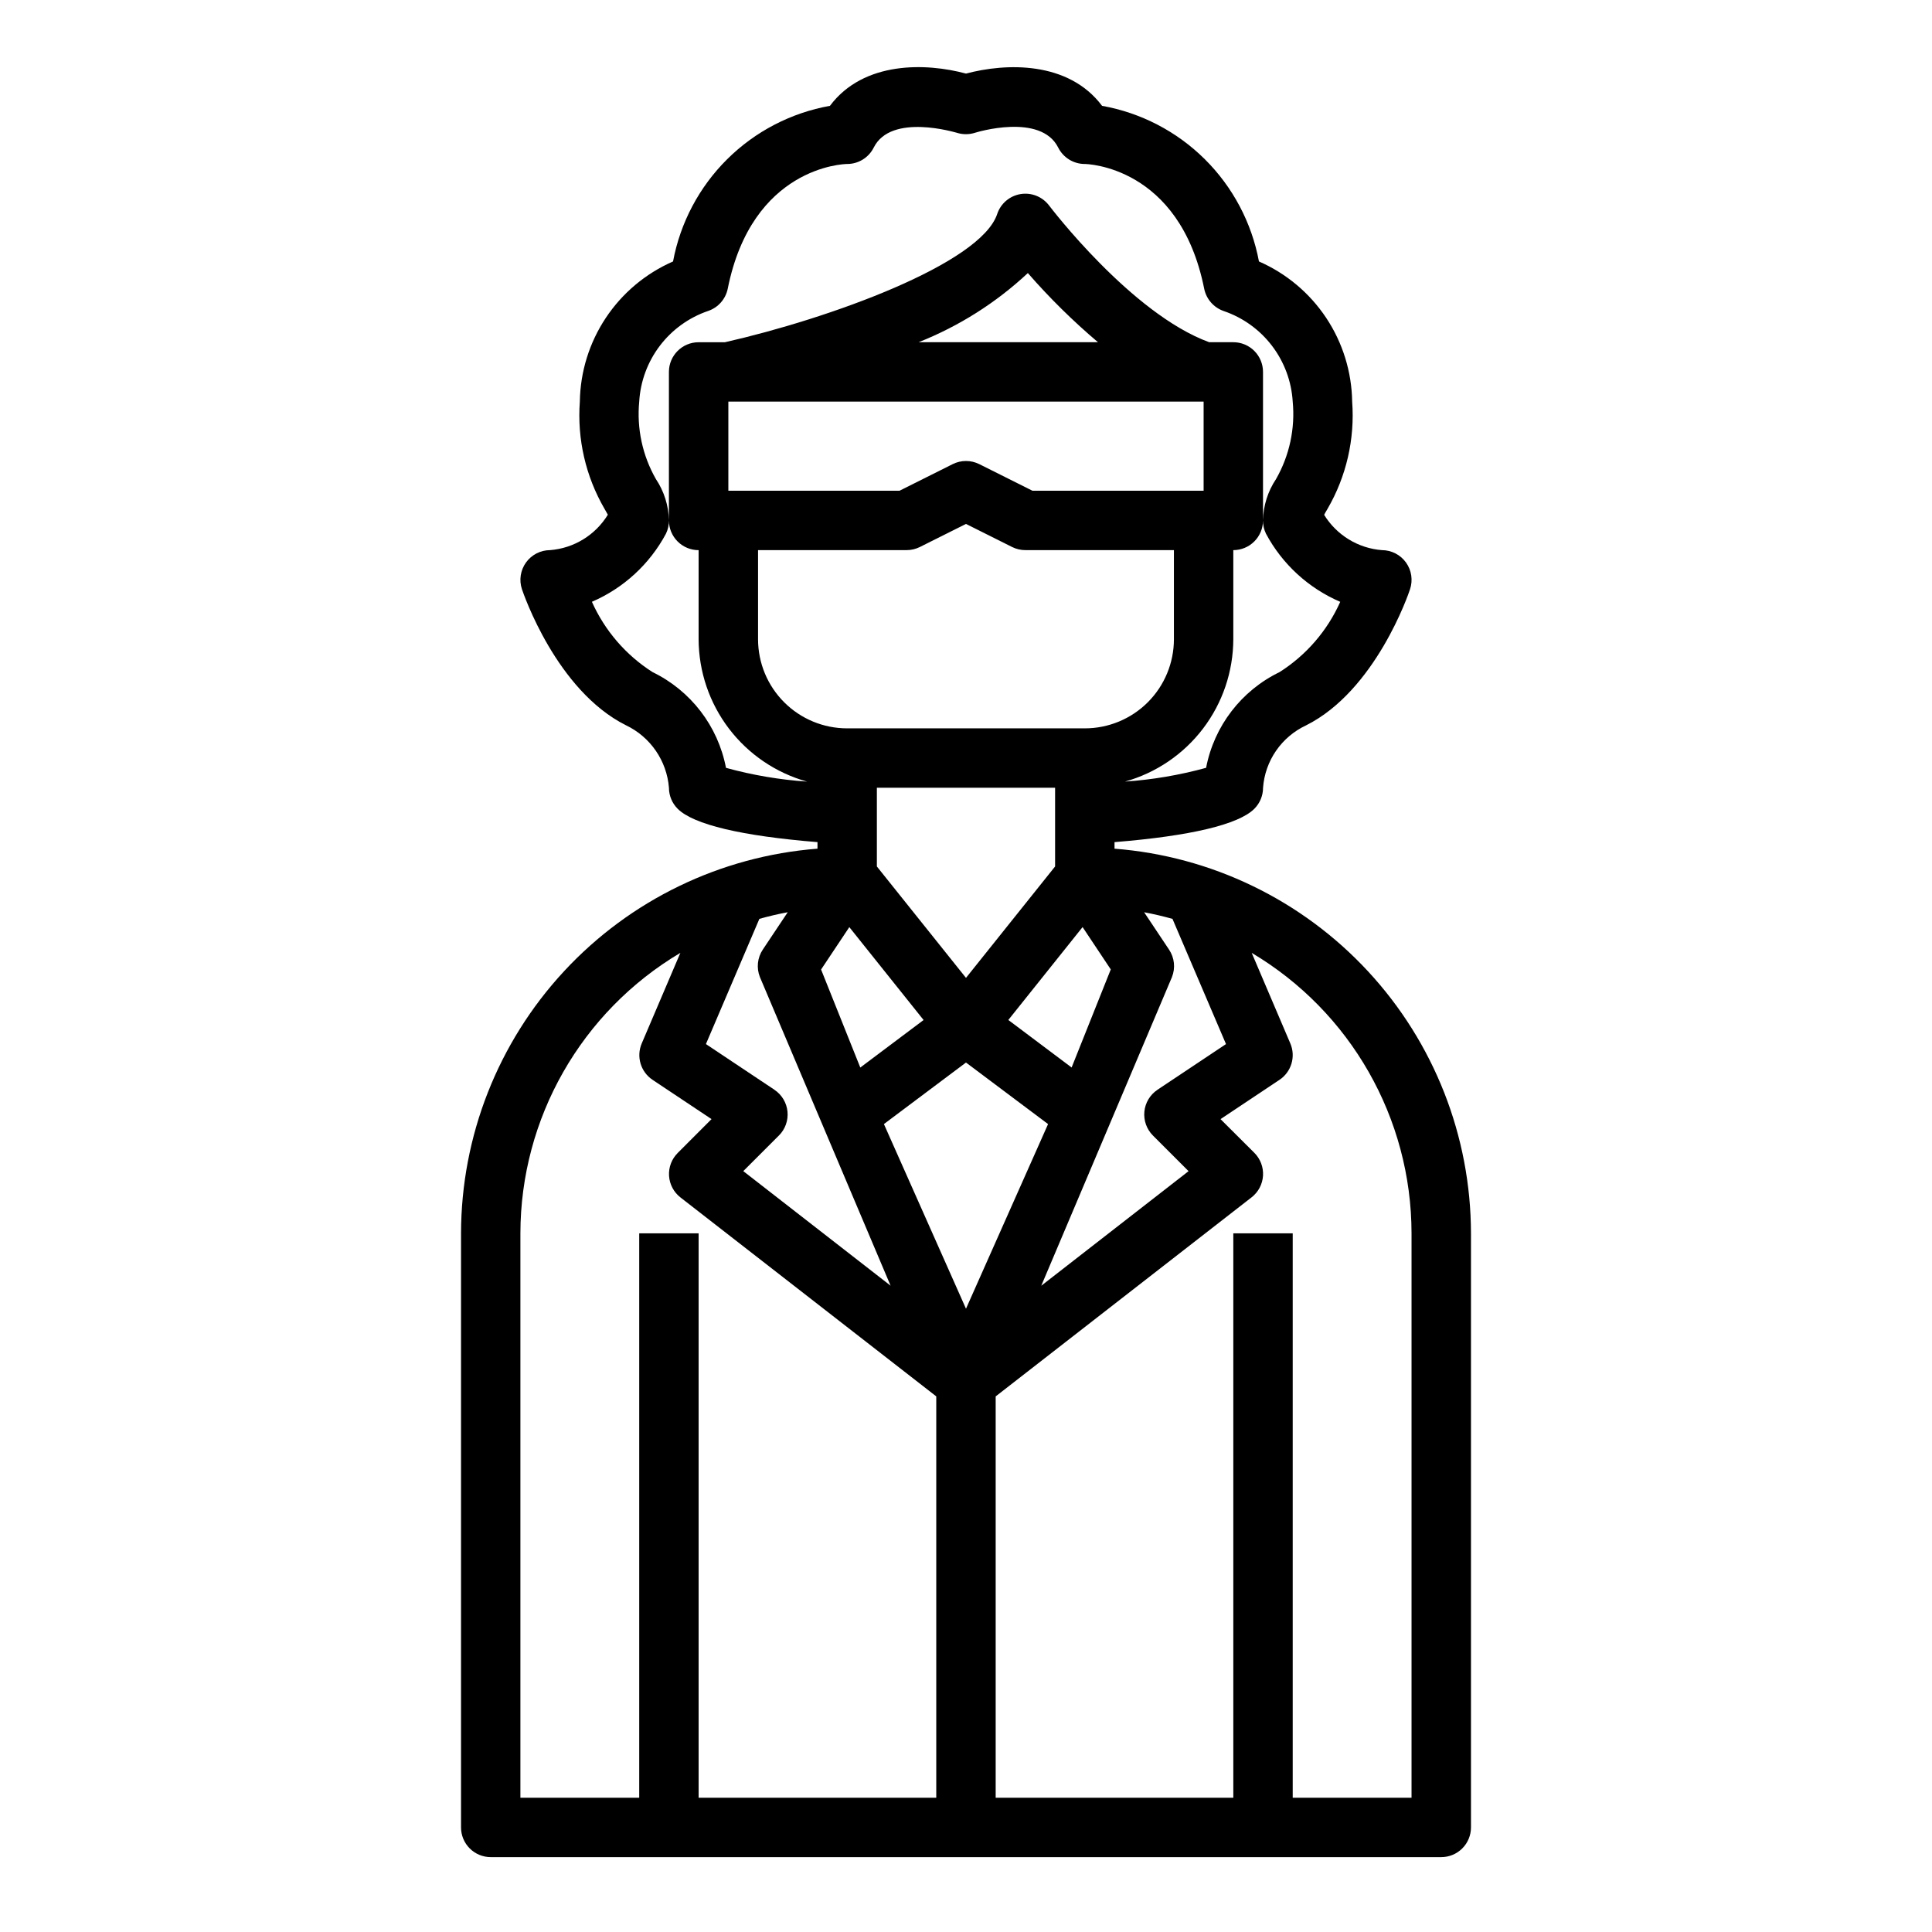 <?xml version="1.0" encoding="UTF-8"?>
<!-- Uploaded to: SVG Repo, www.svgrepo.com, Generator: SVG Repo Mixer Tools -->
<svg fill="#000000" width="800px" height="800px" version="1.1" viewBox="144 144 512 512" xmlns="http://www.w3.org/2000/svg">
 <path d="m439.36 368.91v-1.738c20.09-1.629 32.875-4.652 37.055-8.84 1.473-1.477 2.305-3.477 2.305-5.566 0.258-3.519 1.449-6.906 3.453-9.812 2-2.902 4.742-5.223 7.938-6.719 18.453-9.227 27.199-34.953 27.551-36.047 0.816-2.402 0.422-5.051-1.055-7.113-1.48-2.062-3.863-3.285-6.398-3.285-6.301-0.496-11.984-3.969-15.297-9.352 0.195-0.395 0.48-0.898 0.891-1.574 4.996-8.602 7.273-18.512 6.535-28.434-0.121-7.91-2.512-15.617-6.891-22.203-4.383-6.586-10.566-11.77-17.812-14.938-1.922-10.281-6.93-19.738-14.355-27.105-7.426-7.367-16.918-12.297-27.219-14.137-8.965-11.941-25.52-11.359-36.059-8.547-10.531-2.844-27.102-3.402-36.062 8.551v-0.004c-10.297 1.84-19.793 6.769-27.219 14.137-7.426 7.367-12.434 16.824-14.355 27.105-7.246 3.168-13.43 8.352-17.809 14.938-4.383 6.586-6.773 14.293-6.891 22.203-0.734 9.91 1.543 19.809 6.531 28.402 0.41 0.707 0.691 1.211 0.891 1.574-3.305 5.394-8.988 8.883-15.297 9.383-2.527 0-4.906 1.215-6.387 3.269-1.48 2.051-1.883 4.691-1.082 7.09 0.371 1.094 9.117 26.82 27.551 36.047 6.488 3.09 10.836 9.406 11.406 16.57 0 2.09 0.832 4.09 2.309 5.566 4.18 4.188 16.965 7.211 37.055 8.84v1.738h-0.004c-25.68 1.996-49.664 13.598-67.172 32.492-17.508 18.891-27.25 43.688-27.289 69.445v157.44c0 2.086 0.828 4.09 2.305 5.566 1.477 1.473 3.477 2.305 5.566 2.305h251.9c2.09 0 4.09-0.832 5.566-2.305 1.477-1.477 2.309-3.481 2.309-5.566v-157.44c-0.039-25.758-9.785-50.555-27.293-69.445-17.508-18.895-41.492-30.496-67.172-32.492zm29.543 51.781-18.168 12.113v0.004c-1.961 1.309-3.234 3.43-3.465 5.773-0.23 2.348 0.602 4.676 2.269 6.344l9.445 9.445-39.039 30.363 34.637-81.797v-0.004c0.957-2.414 0.664-5.141-0.785-7.297l-6.59-9.879c2.551 0.473 5.047 1.07 7.512 1.754zm-119.66 12.113-18.168-12.113 14.168-33.188c2.465-0.684 4.961-1.281 7.512-1.754l-6.59 9.879c-1.449 2.156-1.742 4.883-0.785 7.297l34.637 81.797-39.039-30.363 9.445-9.445 0.004 0.004c1.668-1.668 2.5-3.996 2.266-6.344-0.23-2.344-1.504-4.465-3.465-5.773zm68.355-158.76-14.082-7.047h-0.004c-2.215-1.105-4.82-1.105-7.035 0l-14.082 7.047h-45.375v-23.617h125.95v23.617zm-30.141-39.359h-0.004c10.707-4.246 20.523-10.461 28.938-18.32 5.719 6.57 11.93 12.691 18.578 18.32zm-42.566 55.102h39.359c1.223 0.004 2.426-0.281 3.519-0.824l12.227-6.117 12.227 6.117h-0.004c1.094 0.543 2.297 0.828 3.519 0.824h39.359v23.617c0 6.262-2.488 12.27-6.914 16.699-4.43 4.43-10.438 6.918-16.699 6.918h-62.977c-6.266 0-12.273-2.488-16.699-6.918-4.43-4.43-6.918-10.438-6.918-16.699zm78.719 62.977v20.859l-23.613 29.523-23.617-29.52v-20.863zm-54.531 36.934 19.68 24.617-16.773 12.594-10.391-25.977zm30.918 35.883 21.75 16.312-21.75 48.93-21.75-48.934zm27.992 1.316-16.773-12.594 19.68-24.617 7.469 11.219zm-111.07-104.79c-7.059-4.504-12.641-10.98-16.059-18.625 8.395-3.621 15.312-9.98 19.625-18.043 0.531-1.098 0.801-2.301 0.785-3.519-0.078-3.906-1.273-7.711-3.445-10.957-3.559-6.223-5.106-13.395-4.426-20.531 0.312-5.359 2.211-10.508 5.457-14.785 3.25-4.277 7.695-7.492 12.773-9.23 2.672-0.891 4.664-3.141 5.227-5.898 6.457-32.273 30.688-33.062 31.648-33.062 2.981 0.004 5.711-1.684 7.043-4.352 4.621-9.258 21.812-3.938 21.953-3.938h0.004c1.609 0.523 3.34 0.523 4.949 0 0.172-0.062 17.32-5.352 21.98 3.938 1.332 2.668 4.062 4.356 7.047 4.352 0.25 0 25.113 0.379 31.645 33.062 0.559 2.75 2.527 4.996 5.18 5.914 5.086 1.734 9.539 4.941 12.793 9.215 3.254 4.277 5.164 9.422 5.484 14.785 0.68 7.137-0.863 14.309-4.422 20.531-2.172 3.246-3.371 7.051-3.449 10.957-0.012 1.219 0.258 2.422 0.789 3.519 4.32 8.074 11.262 14.438 19.68 18.051-3.414 7.652-9.004 14.125-16.074 18.617-10.137 4.902-17.359 14.312-19.477 25.371-7.027 1.934-14.23 3.156-21.5 3.652 8.242-2.305 15.504-7.238 20.684-14.043 5.184-6.809 8-15.125 8.027-23.68v-23.617c2.086 0 4.09-0.828 5.566-2.305 1.477-1.477 2.305-3.477 2.305-5.566v-39.359c0-2.09-0.828-4.09-2.305-5.566-1.477-1.477-3.481-2.305-5.566-2.305h-6.398c-20.672-7.574-42.188-35.93-42.406-36.211h-0.004c-1.758-2.344-4.672-3.519-7.562-3.047-2.891 0.469-5.281 2.508-6.203 5.289-4.41 13.227-44.555 27.727-72.156 33.977h-6.969c-4.348 0-7.871 3.523-7.871 7.871v39.359c0 2.09 0.832 4.09 2.305 5.566 1.477 1.477 3.481 2.305 5.566 2.305v23.617c0.031 8.562 2.856 16.879 8.043 23.688 5.191 6.809 12.461 11.738 20.707 14.035-7.269-0.496-14.473-1.719-21.496-3.652-2.117-11.062-9.34-20.473-19.477-25.379zm-35.008 148.74c0.039-30.52 16.145-58.758 42.391-74.328l-10.234 23.992c-1.496 3.488-0.289 7.547 2.867 9.652l15.625 10.414-8.949 8.957v0.004c-1.605 1.594-2.449 3.809-2.309 6.066 0.141 2.262 1.25 4.352 3.039 5.738l67.777 52.711v106.36h-62.977v-149.57h-15.742v149.57h-31.488zm236.16 149.57h-31.488v-149.57h-15.742v149.57h-62.977v-106.36l67.809-52.742c1.793-1.387 2.898-3.477 3.039-5.738 0.141-2.258-0.699-4.473-2.305-6.07l-8.953-8.926 15.625-10.414c3.156-2.106 4.363-6.164 2.867-9.652l-10.234-23.992c26.234 15.578 42.328 43.816 42.359 74.328z"/>
</svg>